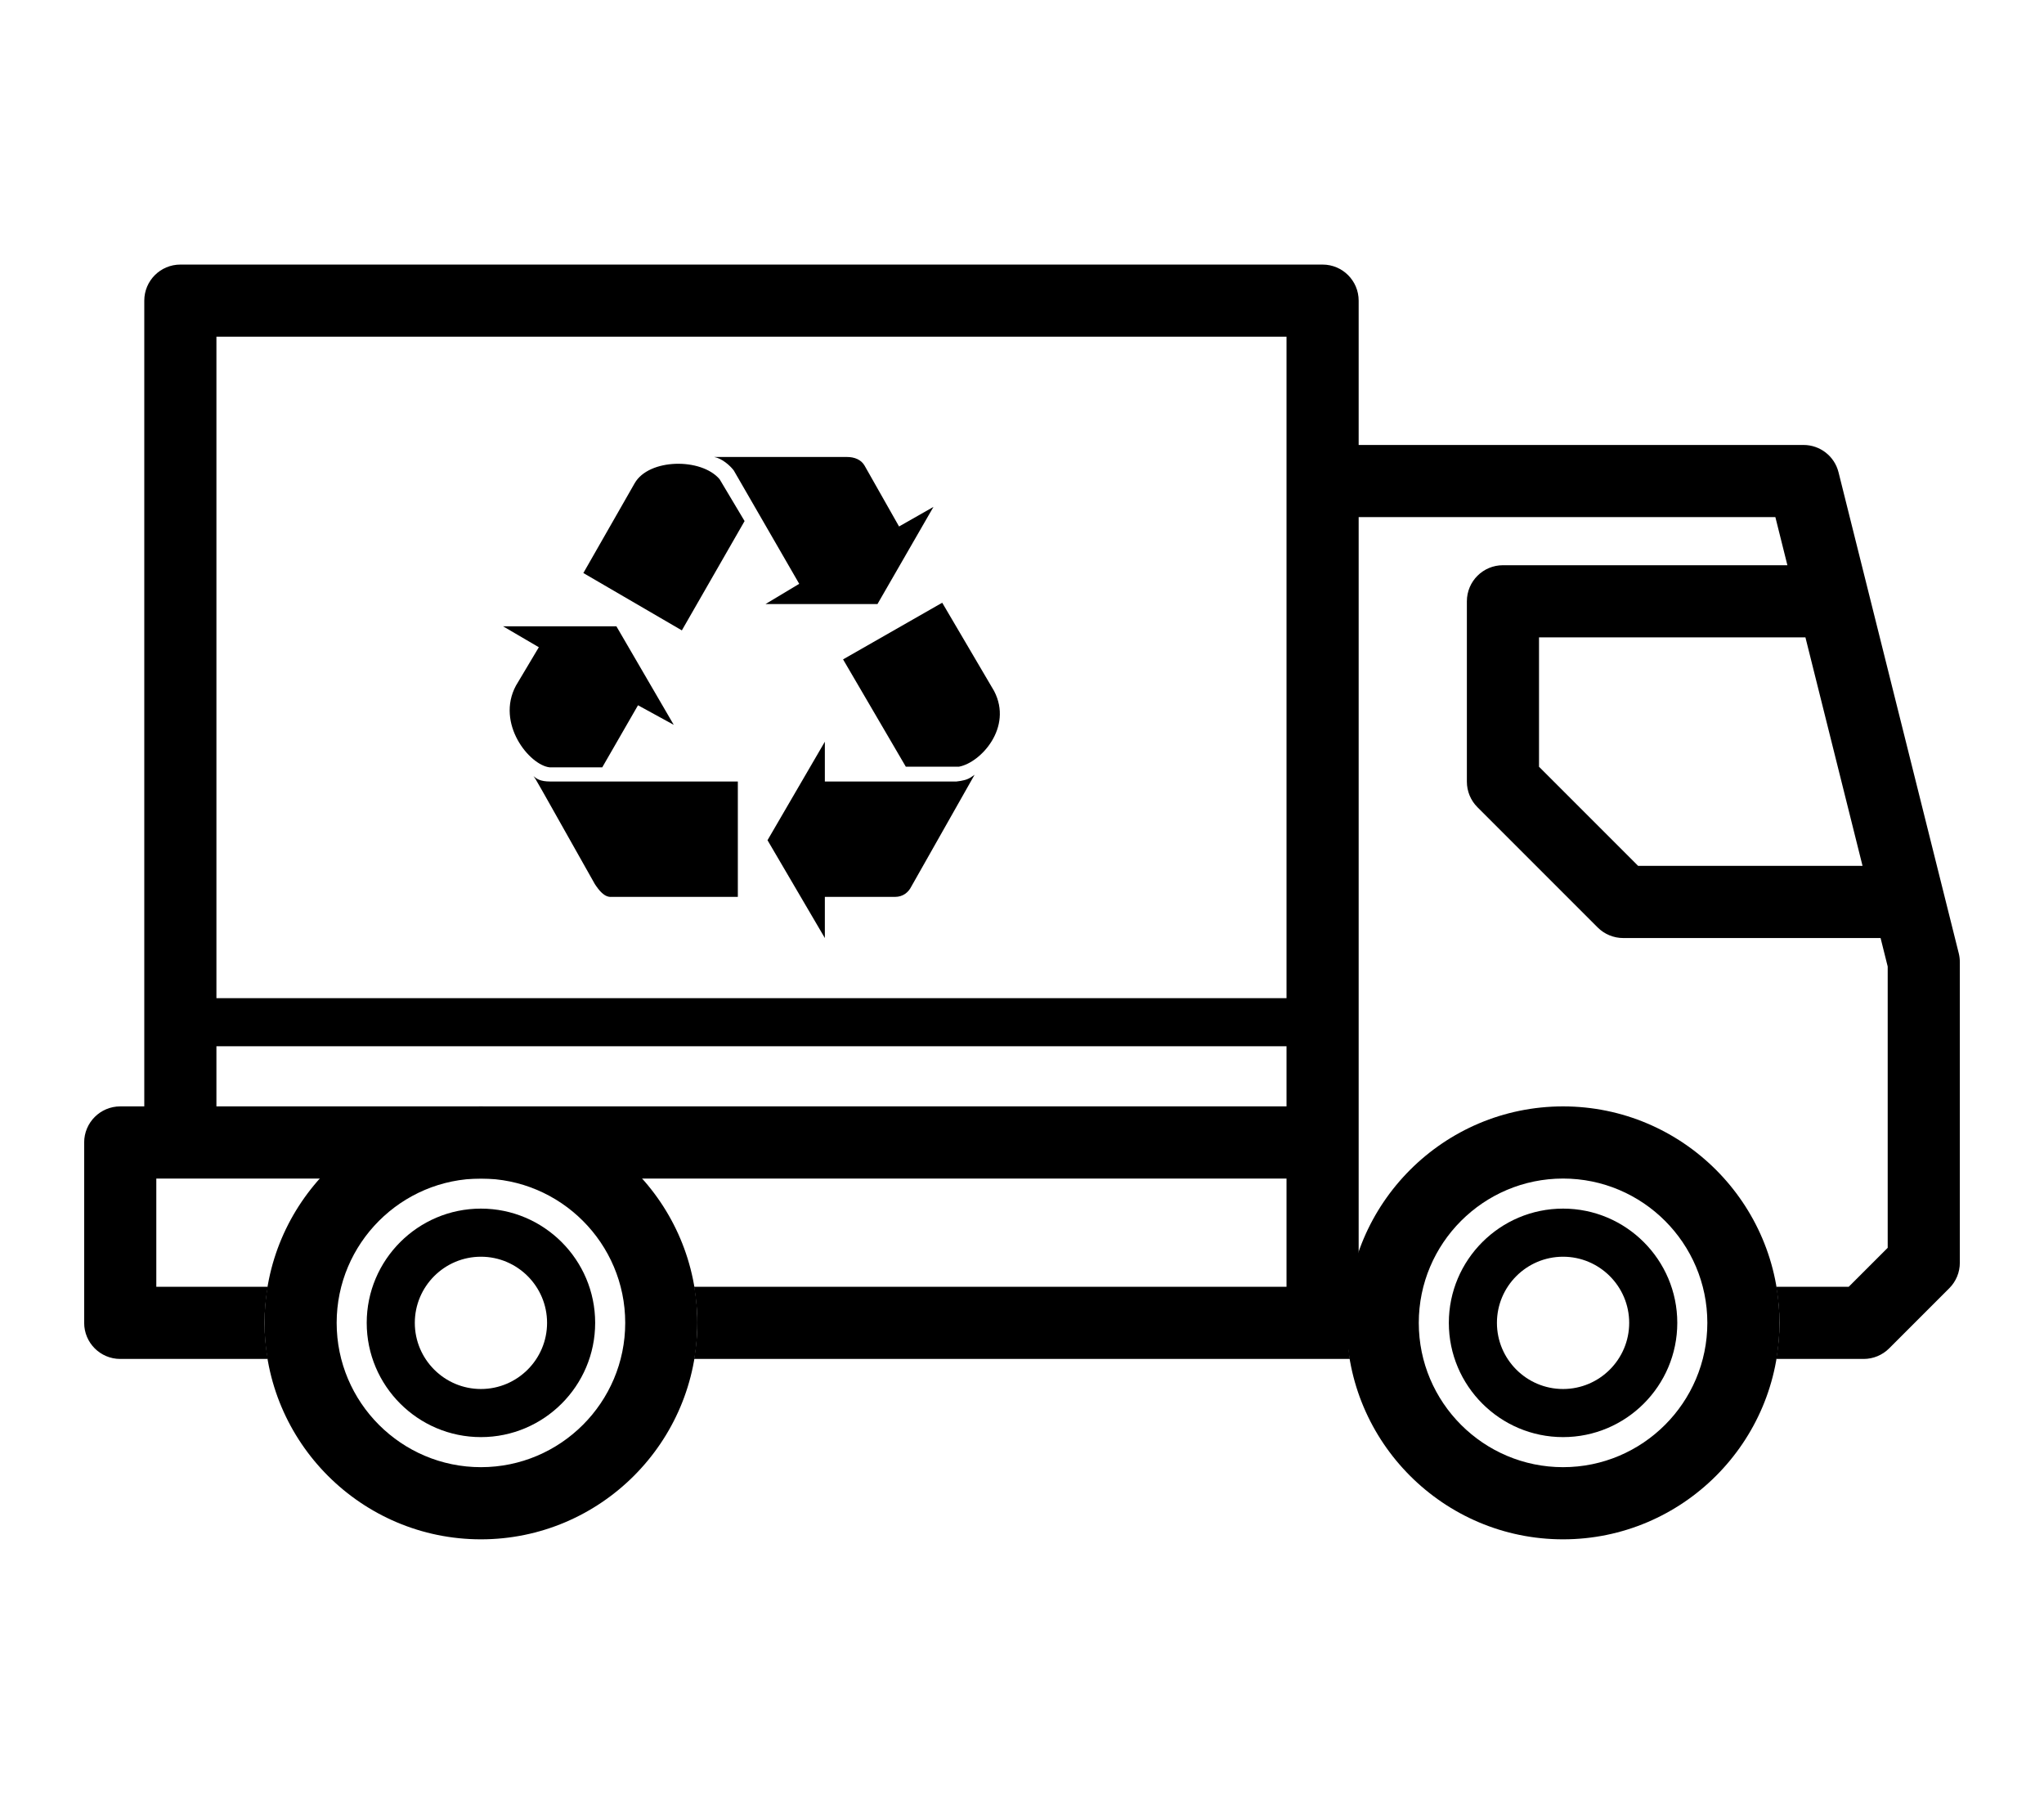 <?xml version="1.0" encoding="UTF-8"?>
<svg xmlns="http://www.w3.org/2000/svg" version="1.1" viewBox="0 0 170 150">
  <!-- Generator: Adobe Illustrator 28.6.0, SVG Export Plug-In . SVG Version: 1.2.0 Build 709)  -->
  <g>
    <g id="Layer_1">
      <g>
        <path d="M56.709,52.418l-8.191-4.769,4.264-7.461c1.178-2.076,5.554-2.132,7.069-.337l2.076,3.478-5.217,9.088Z"/>
        <path d="M50.089,63.806h-4.376c-1.683-.182-4.488-3.647-2.805-6.788l1.907-3.198-2.973-1.739h9.425l4.769,8.191-2.973-1.627-2.973,5.161Z"/>
        <path d="M61.366,64.985v9.593h-10.491c-.617.056-1.066-.561-1.403-1.066-4.937-8.752-4.881-8.696-5.105-8.976.266.224.561.449,1.403.449h15.596Z"/>
        <path d="M79.542,64.985c1.066-.112,1.234-.393,1.515-.561l-5.273,9.313c-.224.449-.673.842-1.346.842h-5.835v3.422l-4.769-8.135,4.769-8.191v3.31h10.94Z"/>
        <path d="M70.117,54.83l8.247-4.712,4.32,7.349c1.571,3.029-1.122,5.947-2.917,6.283h-4.432l-5.217-8.92Z"/>
        <path d="M61.029,39.122c-.337-.449-1.01-1.01-1.627-1.122h11.052c.617,0,1.178.224,1.459.729l2.861,5.049,2.861-1.627-4.656,8.079h-9.313l2.805-1.683-5.442-9.425Z"/>
      </g>
      <path d="M162.911,79.272l-1.25-5-6.25-25-2.5-10c-.334-1.336-1.534-2.272-2.911-2.272h-37v-12c0-1.657-1.343-3-3-3H15c-1.657,0-3,1.343-3,3v67h-2c-1.657,0-3,1.343-3,3v15c0,1.657,1.343,3,3,3h12.271c-.165-.978-.271-1.976-.271-3s.106-2.022.271-3h-9.271v-9h94v9h-49.271c.165.978.271,1.976.271,3s-.106,2.022-.271,3h54.542c-.051-.301-.083-.608-.122-.913.525-.54.851-1.275.851-2.087V43h34.658l1,4h-23.658c-1.657,0-3,1.343-3,3v15c0,.796.316,1.559.879,2.121l10,10c.562.562,1.326.879,2.121.879h21.408l.592,2.369v23.389l-3.243,3.242h-6.028c.165.978.271,1.976.271,3s-.106,2.022-.271,3h7.271c.795,0,1.559-.316,2.121-.879l5-5c.563-.562.879-1.325.879-2.121v-25c0-.245-.03-.489-.089-.728ZM18,28h89v55H18V28ZM40,92h-22v-5h89v5H40ZM136.243,72l-8.243-8.242v-10.758h22.158l4.75,19h-18.665Z"/>
      <path d="M40,128c-9.925,0-18-8.075-18-18s8.075-18,18-18,18,8.075,18,18-8.075,18-18,18ZM40,98c-6.617,0-12,5.383-12,12s5.383,12,12,12,12-5.383,12-12-5.383-12-12-12Z"/>
      <path d="M40,119.5c-5.238,0-9.5-4.262-9.5-9.5s4.262-9.5,9.5-9.5,9.5,4.262,9.5,9.5-4.262,9.5-9.5,9.5ZM40,104.5c-3.033,0-5.5,2.468-5.5,5.5s2.467,5.5,5.5,5.5,5.5-2.468,5.5-5.5-2.467-5.5-5.5-5.5Z"/>
      <path d="M130,128c-9.925,0-18-8.075-18-18s8.075-18,18-18,18,8.075,18,18-8.075,18-18,18ZM130,98c-6.617,0-12,5.383-12,12s5.383,12,12,12,12-5.383,12-12-5.383-12-12-12Z"/>
      <path d="M130,119.5c-5.238,0-9.5-4.262-9.5-9.5s4.262-9.5,9.5-9.5,9.5,4.262,9.5,9.5-4.262,9.5-9.5,9.5ZM130,104.5c-3.033,0-5.5,2.468-5.5,5.5s2.467,5.5,5.5,5.5,5.5-2.468,5.5-5.5-2.467-5.5-5.5-5.5Z"/>
    </g>
  </g>
</svg>